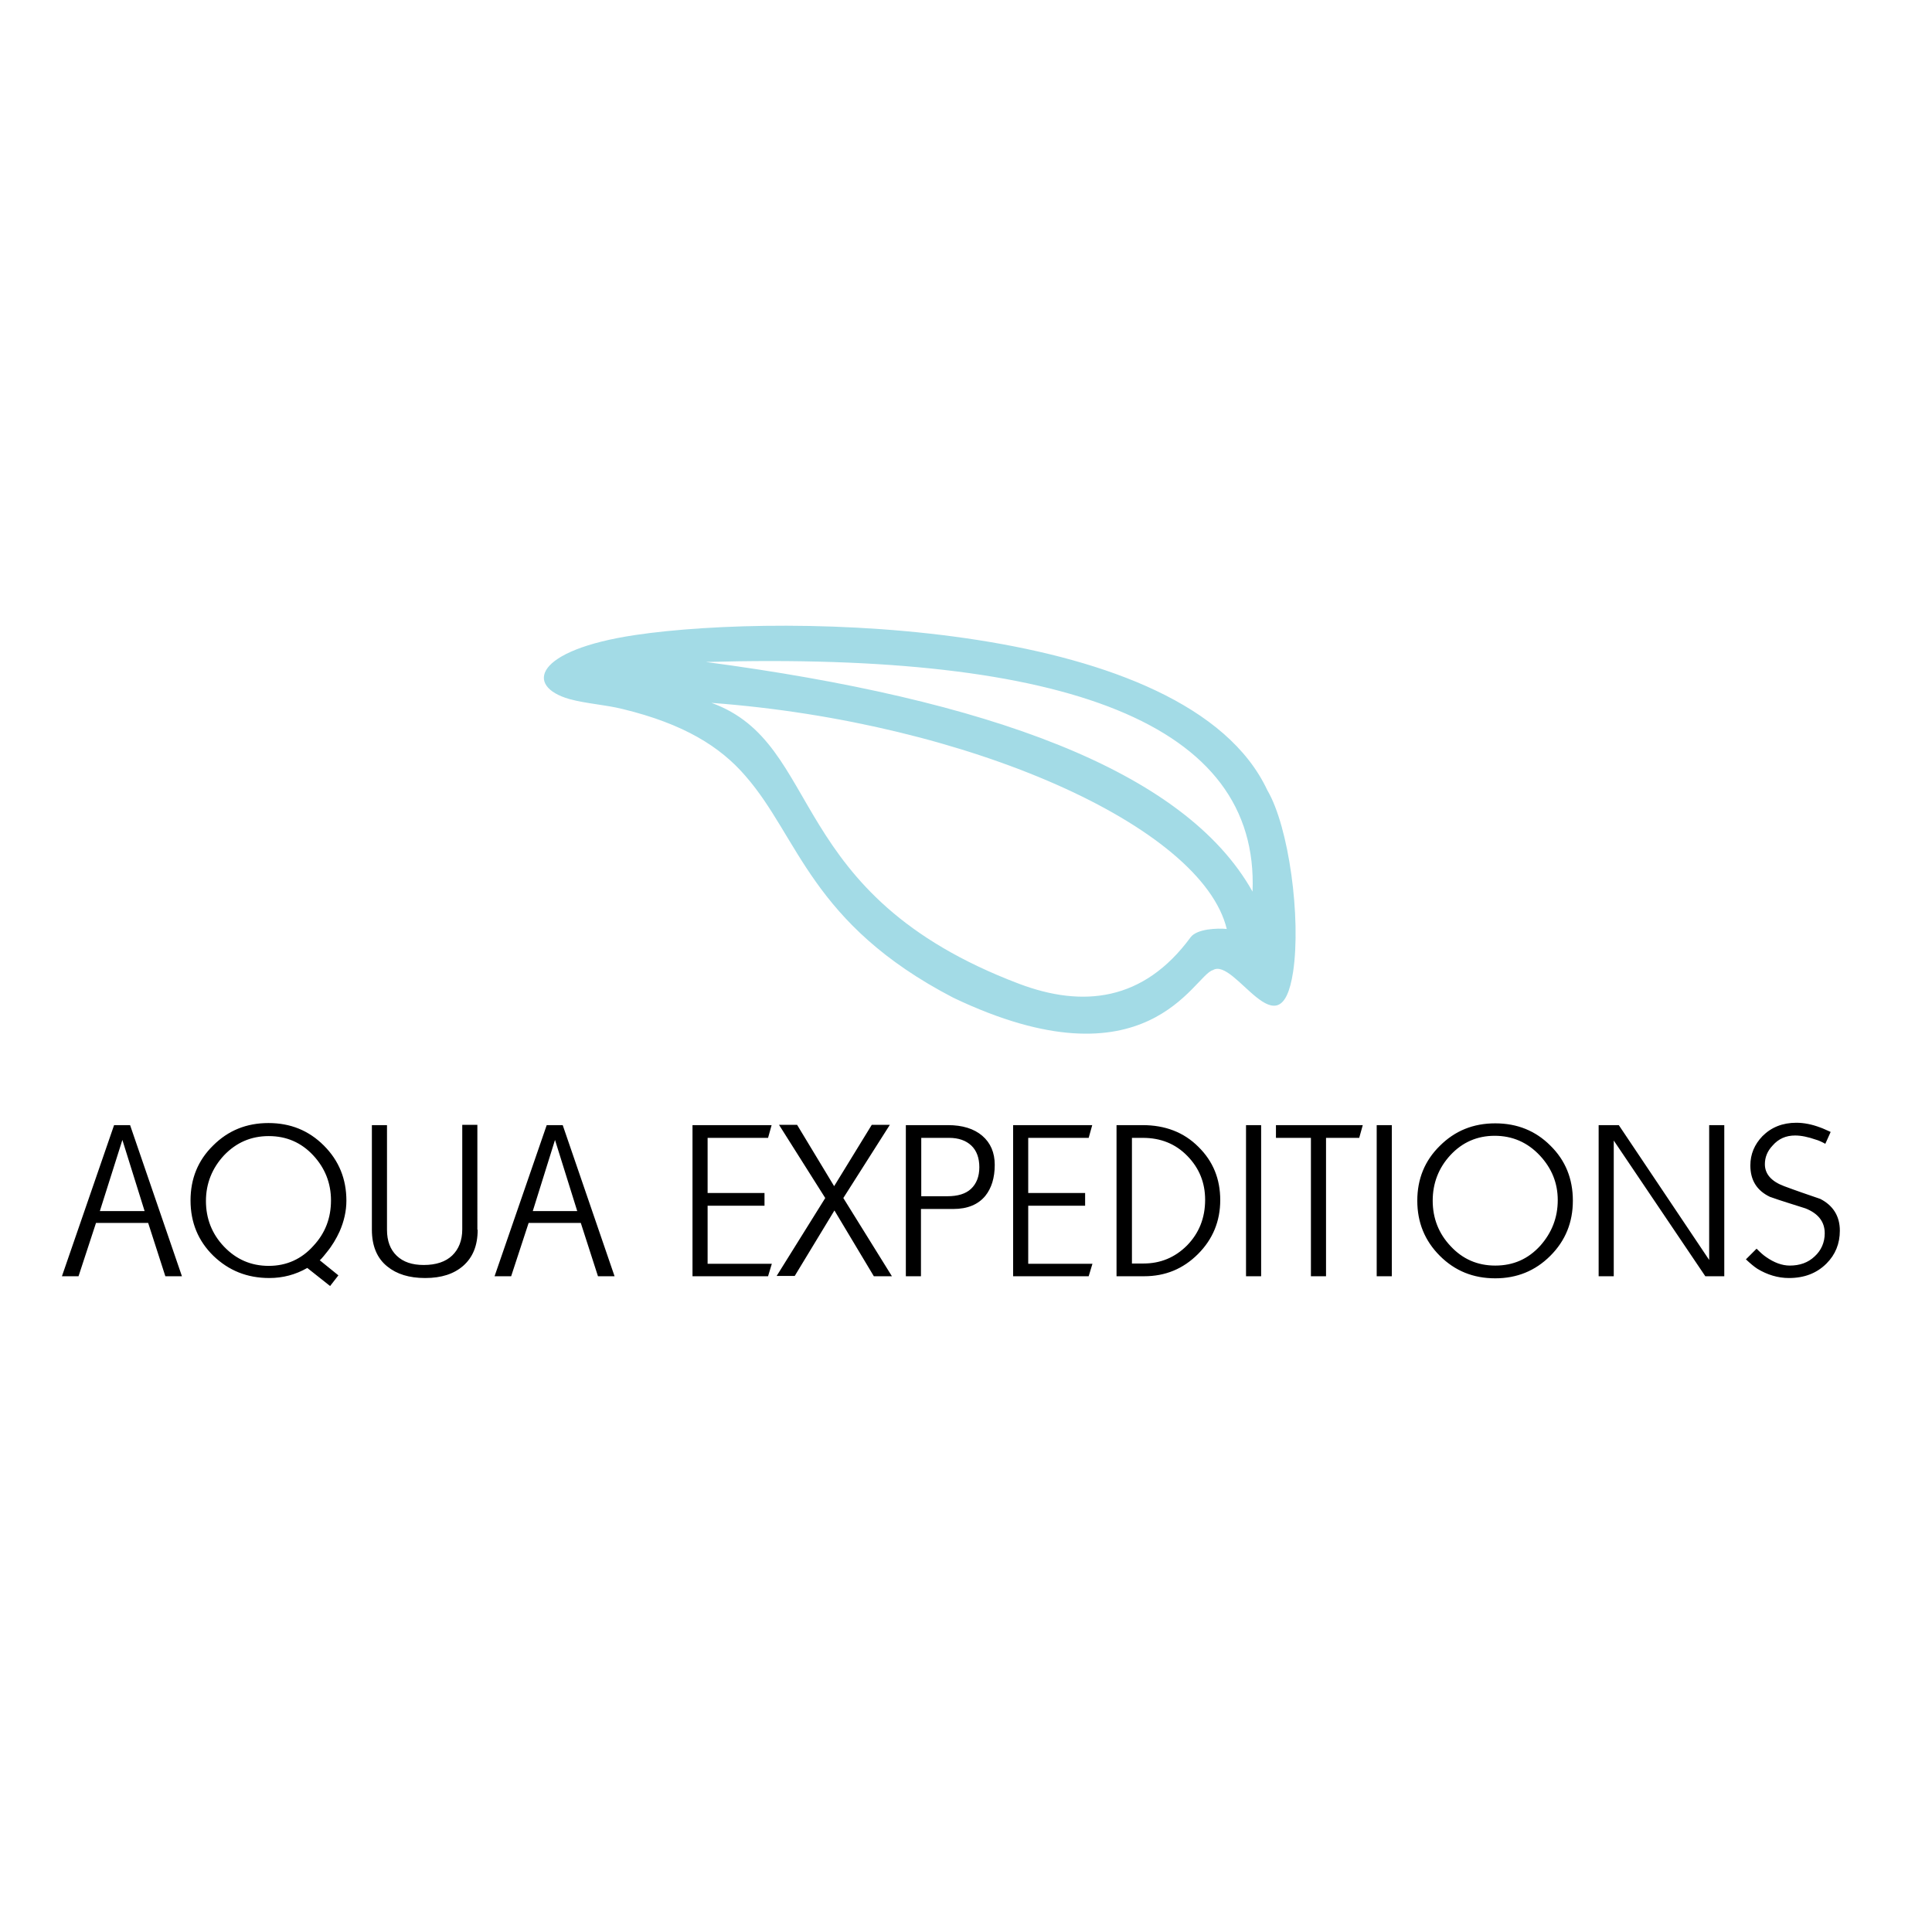 <?xml version="1.0" encoding="UTF-8"?> <svg xmlns="http://www.w3.org/2000/svg" xmlns:xlink="http://www.w3.org/1999/xlink" version="1.1" id="layer" x="0px" y="0px" viewBox="0 0 652 652" style="enable-background:new 0 0 652 652;" xml:space="preserve"> <style type="text/css"> .st0{fill:#A3DBE6;} </style> <g> <path class="st0" d="M321.7,336.7c65.6,31.3,81.2-7.6,87.6-9.3c7.4-4.6,22.8,28.8,27.1,0.5c2.7-18.1-1.4-48.8-8.7-61.2 c-27-57.7-162.1-60-213.3-52.4c-34.2,5.1-37.3,17.3-22.3,21.6c5.8,1.6,12.1,1.9,18.1,3.4c20.6,5,32.9,12.7,41.4,22.6 C269.7,282.6,273.6,311.7,321.7,336.7 M422.7,300.9c-23-41.1-89.6-64.9-184.5-77.5C359.8,220,425,244.1,422.7,300.9 M414,313.5 c-3.1-0.3-10-0.1-12.2,2.8c-15.9,21.7-36.5,23.8-57.9,15.7c-79.5-30.1-65.6-81-103.8-94.8C327.3,243.7,405.6,278.9,414,313.5"></path> <path d="M48.8,408.7l-7.5-24l-7.6,24H48.8z M620.9,415.3c0,4.4-1.5,8.1-4.5,11.1c-3.3,3.3-7.5,4.9-12.7,4.9 c-3.7,0-7.3-1.1-10.6-3.1c-1.1-0.7-2.4-1.8-3.9-3.2l3.6-3.6c1.3,1.3,2.3,2.2,3.2,2.8c2.7,1.9,5.4,2.9,8,2.9c3.4,0,6.2-1,8.4-3.1 c2.2-2,3.4-4.7,3.4-7.8c0-3.9-2.2-6.7-6.5-8.4c-4-1.3-8.1-2.5-12-3.9c-4.4-2.1-6.6-5.6-6.6-10.6c0-3.8,1.4-7.1,4.1-9.9 c3-3,6.8-4.5,11.4-4.5c2.5,0,5.2,0.5,8.1,1.6c0.9,0.3,2.1,0.9,3.5,1.5l-1.8,4c-1.3-0.7-2.4-1.2-3.2-1.4c-2.6-0.9-4.9-1.4-7-1.4 c-3.1,0-5.6,1.1-7.6,3.4c-1.8,1.9-2.6,4-2.6,6.3c0,3.3,2.2,5.8,6.5,7.4c4,1.5,8.1,2.9,12.2,4.3 C618.6,406.8,620.9,410.4,620.9,415.3 M581.9,430.7h-6.4l-30.9-45.8v45.8h-5.1v-51l6.8,0l30.5,45.5v-45.5h5.1V430.7z M525.7,405 c0-5.7-2-10.7-6-15c-4.2-4.5-9.3-6.7-15.3-6.7c-5.9,0-10.9,2.2-14.9,6.5c-4,4.3-6,9.5-6,15.4c0,5.9,2,11.1,6.1,15.4 c4,4.3,9,6.5,15,6.5c6.1,0,11.1-2.2,15.2-6.7C523.7,416,525.7,410.9,525.7,405 M530.8,405.2c0,7.3-2.5,13.5-7.6,18.6 c-5.1,5.1-11.3,7.6-18.6,7.6c-7.4,0-13.6-2.5-18.7-7.6c-5.1-5.1-7.6-11.3-7.6-18.6c0-7.3,2.5-13.5,7.6-18.5 c5.1-5.1,11.3-7.6,18.7-7.6c7.4,0,13.6,2.5,18.6,7.5C528.3,391.6,530.8,397.8,530.8,405.2 M469.7,430.7h-5.1v-51h5.1V430.7z M459.9,379.7l-1.2,4.3h-11.2v46.7h-5.1V384h-11.8v-4.3H459.9z M425.6,430.7h-5.1v-51h5.1V430.7z M406.7,404.9c0-5.8-2-10.7-6-14.8 s-9-6.1-15-6.1H382v42.4h3.9c5.7,0,10.6-2,14.7-6.1C404.6,416.2,406.7,411.1,406.7,404.9 M411.8,405c0,7.1-2.5,13.2-7.5,18.2 c-5,5-11,7.5-18.2,7.5h-9.3v-51h8.8c7.6,0,13.9,2.4,18.8,7.3C409.4,391.9,411.8,397.9,411.8,405 M368.7,426.4l-1.3,4.3h-25.5v-51 h26.7l-1.2,4.3H347v18.6h19.2v4.3H347v19.6H368.7z M330.5,393.9c0-3.1-0.9-5.6-2.7-7.3c-1.8-1.7-4.3-2.6-7.5-2.6h-9.4v19.7h8.8 c3.5,0,6.2-0.8,8-2.5C329.5,399.5,330.5,397.1,330.5,393.9 M335.7,393.1c0,4.4-1.1,7.9-3.2,10.5c-2.4,2.9-6,4.4-10.8,4.4h-10.9 v22.7h-5.1v-51h14.2c4.9,0,8.8,1.2,11.6,3.6C334.3,385.7,335.7,389,335.7,393.1 M301,430.7l-6.1,0l-13.3-22.2l-13.4,22.1l-6.1,0 l16.4-26.3l-15.6-24.7l6.1,0l12.5,20.7l12.7-20.7l6.1,0l-15.7,24.7L301,430.7z M260.5,426.4l-1.3,4.3h-25.5v-51h26.7l-1.2,4.3 h-20.4v18.6H258v4.3h-19.2v19.6H260.5z M194.8,408.7l-7.5-24l-7.5,24H194.8z M207.4,430.7h-5.6l-5.8-18h-17.6l-5.9,18l-5.6,0 l17.6-51h5.4L207.4,430.7z M161.2,415c0,5.3-1.6,9.3-4.9,12.2c-3.1,2.7-7.3,4.1-12.8,4.1c-5.4,0-9.6-1.3-12.8-3.9 c-3.5-2.8-5.2-7-5.2-12.4v-35.3h5.1V415c0,3.8,1.1,6.7,3.3,8.8c2.2,2.1,5.2,3.1,9.1,3.1c4.2,0,7.4-1.1,9.6-3.2 c2.2-2.1,3.4-5.1,3.4-8.8v-35.3h5.1V415z M111.7,405.1c0-5.8-2-10.9-6-15.2c-4-4.3-9-6.5-15-6.5c-6,0-11,2.2-15.1,6.5 c-4,4.3-6.1,9.5-6.1,15.4c0,5.9,2,11.1,6.1,15.4c4.1,4.3,9.1,6.5,15.1,6.5c6,0,11.1-2.3,15.1-6.8 C109.8,416.1,111.7,411,111.7,405.1 M116.9,405.2c0,3.5-0.8,7-2.3,10.4c-1.1,2.4-2.5,4.8-4.4,7.1c-1.4,1.8-2.2,2.6-2.3,2.6l6.3,5.1 l-2.8,3.6l-7.7-6.1c-4,2.3-8.3,3.4-12.8,3.4c-7.5,0-13.7-2.5-18.9-7.5c-5.1-5-7.7-11.2-7.7-18.7c0-7.3,2.5-13.5,7.6-18.5 c5.1-5.1,11.3-7.6,18.7-7.6c7.4,0,13.6,2.5,18.7,7.6C114.4,391.7,116.9,397.9,116.9,405.2 M61.4,430.7h-5.6l-5.8-18H32.4l-5.9,18 l-5.6,0l17.6-51h5.4L61.4,430.7z"></path> </g> </svg> 